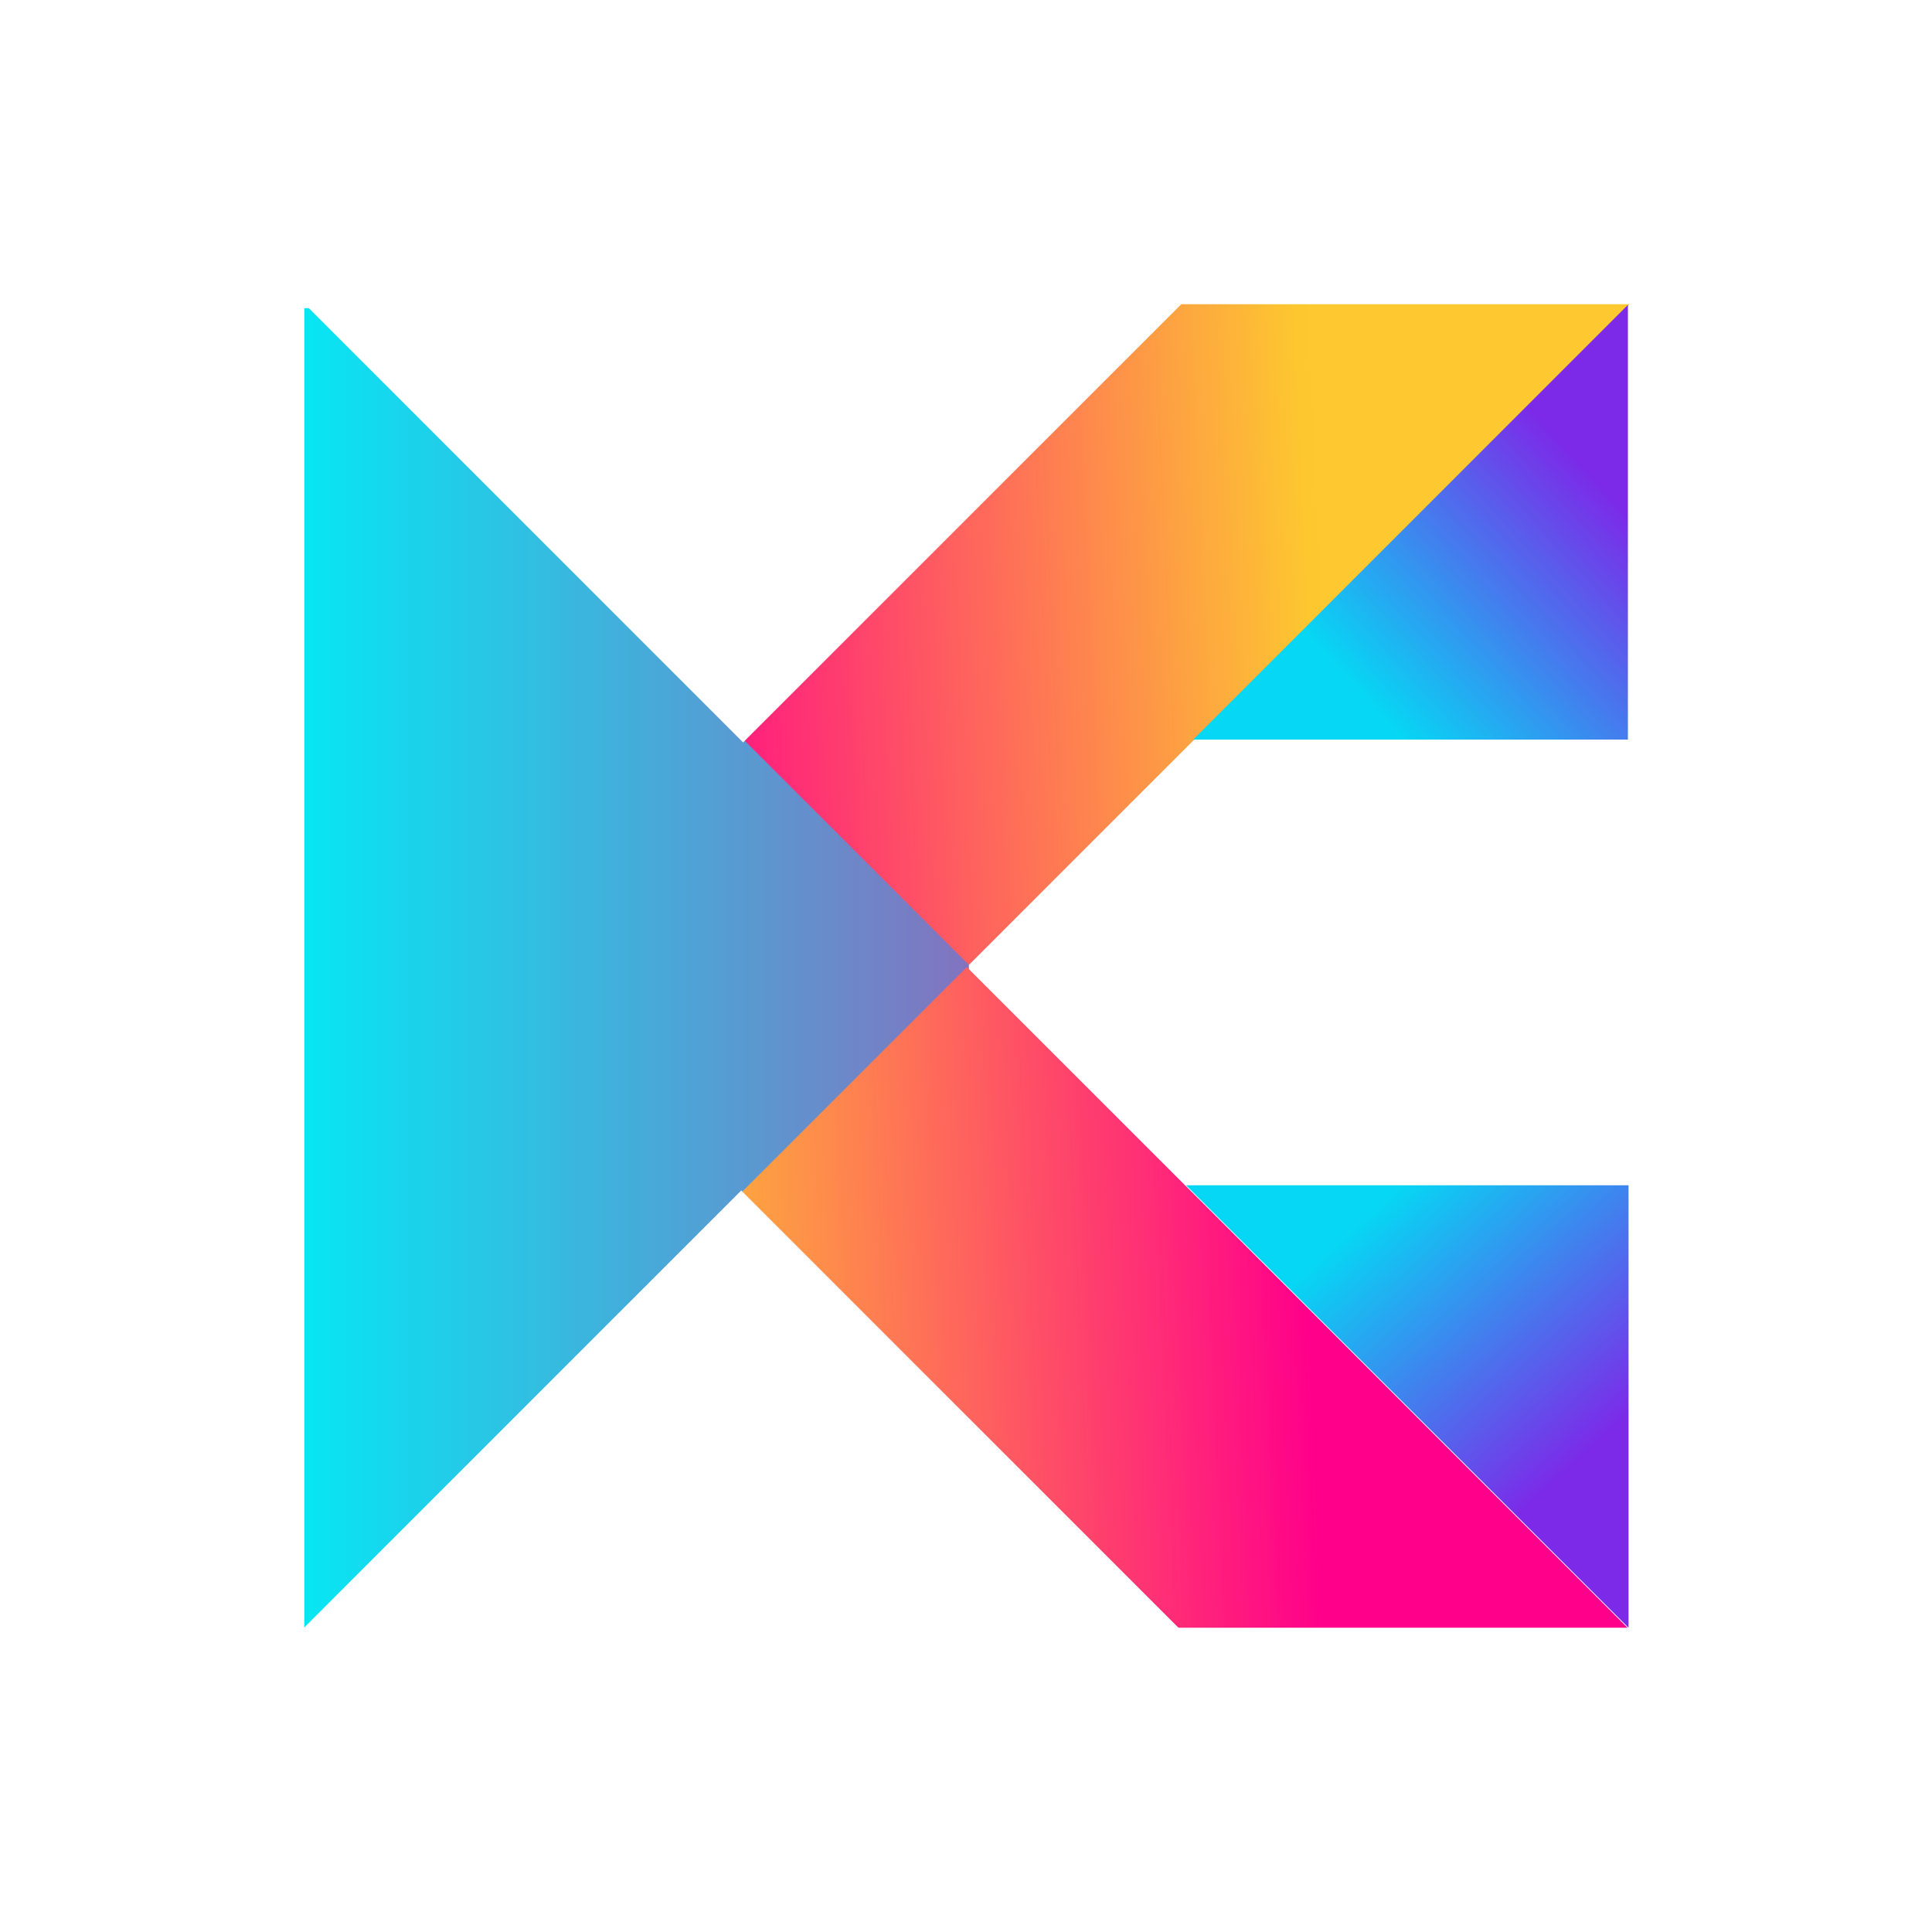 <svg xmlns="http://www.w3.org/2000/svg" xmlns:xlink="http://www.w3.org/1999/xlink" width="750" viewBox="0 0 750 750" height="750" version="1.0"><defs><clipPath id="a"><path d="M 118.125 119.629 L 376.125 119.629 L 376.125 631.879 L 118.125 631.879 Z M 118.125 119.629"/></clipPath><clipPath id="c"><path d="M 119 118 L 633 118 L 633 375 L 119 375 Z M 119 118"/></clipPath><clipPath id="d"><path d="M 376.133 -138.777 L 632.812 117.902 L 376.133 374.582 L 119.453 117.902 Z M 376.133 -138.777"/></clipPath><clipPath id="e"><path d="M 633.02 118.109 L 376.34 -138.57 L 119.66 118.109 L 376.34 374.789 Z M 633.02 118.109"/></clipPath><clipPath id="f"><path d="M 119.66 118.109 L 376.34 374.789 L 633.02 118.109 Z M 119.66 118.109"/></clipPath><clipPath id="h"><path d="M 460.445 460.129 L 632.195 460.129 L 632.195 631.879 L 460.445 631.879 Z M 460.445 460.129"/></clipPath><clipPath id="i"><path d="M 460.445 460.129 L 632.195 460.129 L 632.195 631.879 Z M 460.445 460.129"/></clipPath><clipPath id="k"><path d="M 463.203 118.355 L 631.953 118.355 L 631.953 287.105 L 463.203 287.105 Z M 463.203 118.355"/></clipPath><clipPath id="l"><path d="M 631.953 118.355 L 631.953 287.105 L 463.203 287.105 Z M 631.953 118.355"/></clipPath><clipPath id="n"><path d="M 116 116 L 461 116 L 461 289 L 116 289 Z M 116 116"/></clipPath><clipPath id="o"><path d="M 116.977 116.715 L 288.805 -55.113 L 460.629 116.715 L 288.805 288.539 Z M 116.977 116.715"/></clipPath><clipPath id="p"><path d="M 116.641 116.375 L 288.469 -55.449 L 460.293 116.375 L 288.469 288.203 Z M 116.641 116.375"/></clipPath><clipPath id="q"><path d="M 460.293 116.375 L 288.469 288.203 L 116.641 116.375 Z M 460.293 116.375"/></clipPath><clipPath id="r"><path d="M 118 375 L 632 375 L 632 632 L 118 632 Z M 118 375"/></clipPath><clipPath id="s"><path d="M 375.316 888.773 L 118.637 632.094 L 375.316 375.414 L 631.996 632.094 Z M 375.316 888.773"/></clipPath><clipPath id="t"><path d="M 118.43 631.887 L 375.109 888.566 L 631.789 631.887 L 375.109 375.207 Z M 118.43 631.887"/></clipPath><clipPath id="u"><path d="M 631.789 631.887 L 375.109 375.207 L 118.43 631.887 Z M 631.789 631.887"/></clipPath><clipPath id="w"><path d="M 116 462 L 460 462 L 460 634 L 116 634 Z M 116 462"/></clipPath><clipPath id="x"><path d="M 459.043 633.449 L 287.746 804.746 L 116.449 633.449 L 287.746 462.152 Z M 459.043 633.449"/></clipPath><clipPath id="y"><path d="M 459.043 633.449 L 287.746 804.746 L 116.449 633.449 L 287.746 462.152 Z M 459.043 633.449"/></clipPath><clipPath id="z"><path d="M 116.449 633.449 L 287.746 462.152 L 459.043 633.449 Z M 116.449 633.449"/></clipPath><linearGradient x1="1" gradientTransform="matrix(-512.25 0 0 -512.25 630.145 631.88)" xmlns:xlink="http://www.w3.org/1999/xlink" y1=".5" x2=".496" gradientUnits="userSpaceOnUse" y2=".5" xlink:type="simple" xlink:actuate="onLoad" id="b" xlink:show="other"><stop stop-color="#06E6F4" offset="0"/><stop stop-color="#07E5F4" offset=".008"/><stop stop-color="#08E5F3" offset=".016"/><stop stop-color="#09E4F3" offset=".023"/><stop stop-color="#0AE3F3" offset=".031"/><stop stop-color="#0BE2F2" offset=".039"/><stop stop-color="#0CE1F2" offset=".047"/><stop stop-color="#0DE0F1" offset=".055"/><stop stop-color="#0EDFF1" offset=".063"/><stop stop-color="#0FDEF0" offset=".07"/><stop stop-color="#10DDF0" offset=".078"/><stop stop-color="#11DCF0" offset=".086"/><stop stop-color="#11DBEF" offset=".094"/><stop stop-color="#12DBEF" offset=".102"/><stop stop-color="#13DAEE" offset=".109"/><stop stop-color="#14D9EE" offset=".117"/><stop stop-color="#15D8EE" offset=".125"/><stop stop-color="#16D7ED" offset=".133"/><stop stop-color="#17D6ED" offset=".141"/><stop stop-color="#18D5EC" offset=".148"/><stop stop-color="#19D4EC" offset=".156"/><stop stop-color="#1AD3EB" offset=".164"/><stop stop-color="#1BD2EB" offset=".172"/><stop stop-color="#1CD2EB" offset=".18"/><stop stop-color="#1DD1EA" offset=".188"/><stop stop-color="#1ED0EA" offset=".195"/><stop stop-color="#1FCFE9" offset=".203"/><stop stop-color="#20CEE9" offset=".211"/><stop stop-color="#21CDE9" offset=".219"/><stop stop-color="#22CCE8" offset=".227"/><stop stop-color="#23CBE8" offset=".234"/><stop stop-color="#24CAE7" offset=".242"/><stop stop-color="#25C9E7" offset=".25"/><stop stop-color="#26C8E6" offset=".258"/><stop stop-color="#27C8E6" offset=".266"/><stop stop-color="#28C7E6" offset=".273"/><stop stop-color="#29C6E5" offset=".281"/><stop stop-color="#2AC5E5" offset=".289"/><stop stop-color="#2BC4E4" offset=".297"/><stop stop-color="#2CC3E4" offset=".305"/><stop stop-color="#2DC2E3" offset=".313"/><stop stop-color="#2EC1E3" offset=".32"/><stop stop-color="#2FC0E3" offset=".328"/><stop stop-color="#30BFE2" offset=".336"/><stop stop-color="#31BFE2" offset=".344"/><stop stop-color="#32BEE1" offset=".352"/><stop stop-color="#33BDE1" offset=".359"/><stop stop-color="#34BCE1" offset=".367"/><stop stop-color="#35BBE0" offset=".375"/><stop stop-color="#36BAE0" offset=".383"/><stop stop-color="#37B9DF" offset=".391"/><stop stop-color="#38B8DF" offset=".398"/><stop stop-color="#39B7DE" offset=".406"/><stop stop-color="#3AB6DE" offset=".414"/><stop stop-color="#3BB5DE" offset=".422"/><stop stop-color="#3CB5DD" offset=".43"/><stop stop-color="#3DB4DD" offset=".438"/><stop stop-color="#3EB3DC" offset=".445"/><stop stop-color="#3FB2DC" offset=".453"/><stop stop-color="#40B1DC" offset=".461"/><stop stop-color="#40B0DB" offset=".469"/><stop stop-color="#41AFDB" offset=".477"/><stop stop-color="#42AEDA" offset=".484"/><stop stop-color="#43ADDA" offset=".492"/><stop stop-color="#44ACD9" offset=".5"/><stop stop-color="#45ACD9" offset=".508"/><stop stop-color="#46ABD9" offset=".516"/><stop stop-color="#47AAD8" offset=".523"/><stop stop-color="#48A9D8" offset=".531"/><stop stop-color="#49A8D7" offset=".539"/><stop stop-color="#4AA7D7" offset=".547"/><stop stop-color="#4BA6D7" offset=".555"/><stop stop-color="#4CA5D6" offset=".563"/><stop stop-color="#4DA4D6" offset=".57"/><stop stop-color="#4EA3D5" offset=".578"/><stop stop-color="#4FA2D5" offset=".586"/><stop stop-color="#50A2D4" offset=".594"/><stop stop-color="#51A1D4" offset=".602"/><stop stop-color="#52A0D4" offset=".609"/><stop stop-color="#539FD3" offset=".617"/><stop stop-color="#549ED3" offset=".625"/><stop stop-color="#559DD2" offset=".633"/><stop stop-color="#569CD2" offset=".641"/><stop stop-color="#579BD2" offset=".648"/><stop stop-color="#589AD1" offset=".656"/><stop stop-color="#5999D1" offset=".664"/><stop stop-color="#5A99D0" offset=".672"/><stop stop-color="#5B98D0" offset=".68"/><stop stop-color="#5C97CF" offset=".688"/><stop stop-color="#5D96CF" offset=".695"/><stop stop-color="#5E95CF" offset=".703"/><stop stop-color="#5F94CE" offset=".711"/><stop stop-color="#6093CE" offset=".719"/><stop stop-color="#6192CD" offset=".727"/><stop stop-color="#6291CD" offset=".734"/><stop stop-color="#6390CD" offset=".742"/><stop stop-color="#648FCC" offset=".75"/><stop stop-color="#658FCC" offset=".758"/><stop stop-color="#668ECB" offset=".766"/><stop stop-color="#678DCB" offset=".773"/><stop stop-color="#688CCA" offset=".781"/><stop stop-color="#698BCA" offset=".789"/><stop stop-color="#6A8ACA" offset=".797"/><stop stop-color="#6B89C9" offset=".805"/><stop stop-color="#6C88C9" offset=".813"/><stop stop-color="#6D87C8" offset=".82"/><stop stop-color="#6E86C8" offset=".828"/><stop stop-color="#6F86C8" offset=".836"/><stop stop-color="#7085C7" offset=".844"/><stop stop-color="#7084C7" offset=".852"/><stop stop-color="#7183C6" offset=".859"/><stop stop-color="#7282C6" offset=".867"/><stop stop-color="#7381C5" offset=".875"/><stop stop-color="#7480C5" offset=".883"/><stop stop-color="#757FC5" offset=".891"/><stop stop-color="#767EC4" offset=".898"/><stop stop-color="#777DC4" offset=".906"/><stop stop-color="#787CC3" offset=".914"/><stop stop-color="#797CC3" offset=".922"/><stop stop-color="#7A7BC3" offset=".93"/><stop stop-color="#7B7AC2" offset=".938"/><stop stop-color="#7C79C2" offset=".945"/><stop stop-color="#7D78C1" offset=".953"/><stop stop-color="#7E77C1" offset=".961"/><stop stop-color="#7F76C0" offset=".969"/><stop stop-color="#8075C0" offset=".977"/><stop stop-color="#8174C0" offset=".984"/><stop stop-color="#8273BF" offset=".992"/><stop stop-color="#8373BF" offset="1"/></linearGradient><linearGradient x1="231.881" gradientTransform="scale(-1.528 1.528) rotate(-45 -113.851 538.805)" xmlns:xlink="http://www.w3.org/1999/xlink" y1="361.523" x2="-107.32" gradientUnits="userSpaceOnUse" y2="-10.205" xlink:type="simple" xlink:actuate="onLoad" id="g" xlink:show="other"><stop stop-color="#FF008A" offset="0"/><stop stop-color="#FF008A" offset=".25"/><stop stop-color="#FF008A" offset=".313"/><stop stop-color="#FF008A" offset=".328"/><stop stop-color="#FF0289" offset=".332"/><stop stop-color="#FF0588" offset=".336"/><stop stop-color="#FF0787" offset=".34"/><stop stop-color="#FF0986" offset=".344"/><stop stop-color="#FF0B85" offset=".348"/><stop stop-color="#FF0E84" offset=".352"/><stop stop-color="#FF1083" offset=".355"/><stop stop-color="#FF1282" offset=".359"/><stop stop-color="#FF1481" offset=".363"/><stop stop-color="#FF1780" offset=".367"/><stop stop-color="#FF197F" offset=".371"/><stop stop-color="#FF1B7E" offset=".375"/><stop stop-color="#FF1D7D" offset=".379"/><stop stop-color="#FF207C" offset=".383"/><stop stop-color="#FF227B" offset=".387"/><stop stop-color="#FF247A" offset=".391"/><stop stop-color="#FF2779" offset=".395"/><stop stop-color="#FF2978" offset=".398"/><stop stop-color="#FF2B77" offset=".402"/><stop stop-color="#FF2D76" offset=".406"/><stop stop-color="#FF3075" offset=".41"/><stop stop-color="#FE3274" offset=".414"/><stop stop-color="#FE3473" offset=".418"/><stop stop-color="#FE3671" offset=".422"/><stop stop-color="#FE3970" offset=".426"/><stop stop-color="#FE3B6F" offset=".43"/><stop stop-color="#FE3D6E" offset=".434"/><stop stop-color="#FE3F6D" offset=".438"/><stop stop-color="#FE426C" offset=".441"/><stop stop-color="#FE446B" offset=".445"/><stop stop-color="#FE466A" offset=".449"/><stop stop-color="#FE4869" offset=".453"/><stop stop-color="#FE4B68" offset=".457"/><stop stop-color="#FE4D67" offset=".461"/><stop stop-color="#FE4F66" offset=".465"/><stop stop-color="#FE5165" offset=".469"/><stop stop-color="#FE5464" offset=".473"/><stop stop-color="#FE5663" offset=".477"/><stop stop-color="#FE5862" offset=".48"/><stop stop-color="#FE5A61" offset=".484"/><stop stop-color="#FE5D60" offset=".488"/><stop stop-color="#FE5F5F" offset=".492"/><stop stop-color="#FE615E" offset=".496"/><stop stop-color="#FE645D" offset=".5"/><stop stop-color="#FE665C" offset=".504"/><stop stop-color="#FE685B" offset=".508"/><stop stop-color="#FE6A5A" offset=".512"/><stop stop-color="#FE6D59" offset=".516"/><stop stop-color="#FE6F58" offset=".52"/><stop stop-color="#FE7157" offset=".523"/><stop stop-color="#FE7356" offset=".527"/><stop stop-color="#FE7655" offset=".531"/><stop stop-color="#FE7854" offset=".535"/><stop stop-color="#FE7A53" offset=".539"/><stop stop-color="#FE7C52" offset=".543"/><stop stop-color="#FE7F51" offset=".547"/><stop stop-color="#FE8150" offset=".551"/><stop stop-color="#FE834F" offset=".555"/><stop stop-color="#FE854E" offset=".559"/><stop stop-color="#FE884D" offset=".563"/><stop stop-color="#FE8A4C" offset=".566"/><stop stop-color="#FE8C4B" offset=".57"/><stop stop-color="#FE8E4A" offset=".574"/><stop stop-color="#FE9149" offset=".578"/><stop stop-color="#FD9348" offset=".582"/><stop stop-color="#FD9547" offset=".586"/><stop stop-color="#FD9746" offset=".59"/><stop stop-color="#FD9A45" offset=".594"/><stop stop-color="#FD9C44" offset=".598"/><stop stop-color="#FD9E43" offset=".602"/><stop stop-color="#FDA042" offset=".605"/><stop stop-color="#FDA341" offset=".609"/><stop stop-color="#FDA540" offset=".613"/><stop stop-color="#FDA73F" offset=".617"/><stop stop-color="#FDAA3E" offset=".621"/><stop stop-color="#FDAC3D" offset=".625"/><stop stop-color="#FDAE3C" offset=".629"/><stop stop-color="#FDB03B" offset=".633"/><stop stop-color="#FDB33A" offset=".637"/><stop stop-color="#FDB539" offset=".641"/><stop stop-color="#FDB738" offset=".645"/><stop stop-color="#FDB936" offset=".648"/><stop stop-color="#FDBC35" offset=".652"/><stop stop-color="#FDBE34" offset=".656"/><stop stop-color="#FDC033" offset=".66"/><stop stop-color="#FDC232" offset=".664"/><stop stop-color="#FDC531" offset=".668"/><stop stop-color="#FDC730" offset=".672"/><stop stop-color="#FDC730" offset=".676"/><stop stop-color="#FDC830" offset=".68"/><stop stop-color="#FDC830" offset=".688"/><stop stop-color="#FDC830" offset=".75"/><stop stop-color="#FDC830" offset="1"/></linearGradient><linearGradient x1="172.776" gradientTransform="matrix(-.723 0 0 -.723 632.196 631.88)" xmlns:xlink="http://www.w3.org/1999/xlink" y1="296.751" x2="-53.479" gradientUnits="userSpaceOnUse" y2="48.799" xlink:type="simple" xlink:actuate="onLoad" id="j" xlink:show="other"><stop stop-color="#06D7F4" offset="0"/><stop stop-color="#06D7F4" offset=".125"/><stop stop-color="#06D7F4" offset=".188"/><stop stop-color="#06D7F4" offset=".219"/><stop stop-color="#06D7F4" offset=".227"/><stop stop-color="#07D6F4" offset=".23"/><stop stop-color="#07D6F4" offset=".234"/><stop stop-color="#08D4F4" offset=".238"/><stop stop-color="#09D3F4" offset=".242"/><stop stop-color="#0AD2F4" offset=".246"/><stop stop-color="#0BD0F4" offset=".25"/><stop stop-color="#0BCFF3" offset=".254"/><stop stop-color="#0CCEF3" offset=".258"/><stop stop-color="#0DCDF3" offset=".262"/><stop stop-color="#0ECBF3" offset=".266"/><stop stop-color="#0FCAF3" offset=".27"/><stop stop-color="#10C9F3" offset=".273"/><stop stop-color="#11C7F3" offset=".277"/><stop stop-color="#12C6F3" offset=".281"/><stop stop-color="#13C5F3" offset=".285"/><stop stop-color="#13C3F3" offset=".289"/><stop stop-color="#14C2F3" offset=".293"/><stop stop-color="#15C1F2" offset=".297"/><stop stop-color="#16BFF2" offset=".301"/><stop stop-color="#17BEF2" offset=".305"/><stop stop-color="#18BDF2" offset=".309"/><stop stop-color="#19BCF2" offset=".313"/><stop stop-color="#1ABAF2" offset=".316"/><stop stop-color="#1BB9F2" offset=".32"/><stop stop-color="#1BB8F2" offset=".324"/><stop stop-color="#1CB6F2" offset=".328"/><stop stop-color="#1DB5F2" offset=".332"/><stop stop-color="#1EB4F2" offset=".336"/><stop stop-color="#1FB2F2" offset=".34"/><stop stop-color="#20B1F1" offset=".344"/><stop stop-color="#21B0F1" offset=".348"/><stop stop-color="#22AFF1" offset=".352"/><stop stop-color="#23ADF1" offset=".355"/><stop stop-color="#23ACF1" offset=".359"/><stop stop-color="#24ABF1" offset=".363"/><stop stop-color="#25A9F1" offset=".367"/><stop stop-color="#26A8F1" offset=".371"/><stop stop-color="#27A7F1" offset=".375"/><stop stop-color="#28A5F1" offset=".379"/><stop stop-color="#29A4F1" offset=".383"/><stop stop-color="#2AA3F0" offset=".387"/><stop stop-color="#2BA2F0" offset=".391"/><stop stop-color="#2BA0F0" offset=".395"/><stop stop-color="#2C9FF0" offset=".398"/><stop stop-color="#2D9EF0" offset=".402"/><stop stop-color="#2E9CF0" offset=".406"/><stop stop-color="#2F9BF0" offset=".41"/><stop stop-color="#309AF0" offset=".414"/><stop stop-color="#3198F0" offset=".418"/><stop stop-color="#3297F0" offset=".422"/><stop stop-color="#3396F0" offset=".426"/><stop stop-color="#3394EF" offset=".43"/><stop stop-color="#3493EF" offset=".434"/><stop stop-color="#3592EF" offset=".438"/><stop stop-color="#3691EF" offset=".441"/><stop stop-color="#378FEF" offset=".445"/><stop stop-color="#388EEF" offset=".449"/><stop stop-color="#398DEF" offset=".453"/><stop stop-color="#3A8BEF" offset=".457"/><stop stop-color="#3B8AEF" offset=".461"/><stop stop-color="#3B89EF" offset=".465"/><stop stop-color="#3C87EF" offset=".469"/><stop stop-color="#3D86EE" offset=".473"/><stop stop-color="#3E85EE" offset=".477"/><stop stop-color="#3F84EE" offset=".48"/><stop stop-color="#4082EE" offset=".484"/><stop stop-color="#4181EE" offset=".488"/><stop stop-color="#4280EE" offset=".492"/><stop stop-color="#437EEE" offset=".496"/><stop stop-color="#437DEE" offset=".5"/><stop stop-color="#447CEE" offset=".504"/><stop stop-color="#457AEE" offset=".508"/><stop stop-color="#4679EE" offset=".512"/><stop stop-color="#4778ED" offset=".516"/><stop stop-color="#4877ED" offset=".52"/><stop stop-color="#4975ED" offset=".523"/><stop stop-color="#4A74ED" offset=".527"/><stop stop-color="#4B73ED" offset=".531"/><stop stop-color="#4B71ED" offset=".535"/><stop stop-color="#4C70ED" offset=".539"/><stop stop-color="#4D6FED" offset=".543"/><stop stop-color="#4E6DED" offset=".547"/><stop stop-color="#4F6CED" offset=".551"/><stop stop-color="#506BED" offset=".555"/><stop stop-color="#5169EC" offset=".559"/><stop stop-color="#5268EC" offset=".563"/><stop stop-color="#5267EC" offset=".566"/><stop stop-color="#5366EC" offset=".57"/><stop stop-color="#5464EC" offset=".574"/><stop stop-color="#5563EC" offset=".578"/><stop stop-color="#5662EC" offset=".582"/><stop stop-color="#5760EC" offset=".586"/><stop stop-color="#585FEC" offset=".59"/><stop stop-color="#595EEC" offset=".594"/><stop stop-color="#5A5CEC" offset=".598"/><stop stop-color="#5A5BEB" offset=".602"/><stop stop-color="#5B5AEB" offset=".605"/><stop stop-color="#5C59EB" offset=".609"/><stop stop-color="#5D57EB" offset=".613"/><stop stop-color="#5E56EB" offset=".617"/><stop stop-color="#5F55EB" offset=".621"/><stop stop-color="#6053EB" offset=".625"/><stop stop-color="#6152EB" offset=".629"/><stop stop-color="#6251EB" offset=".633"/><stop stop-color="#624FEB" offset=".637"/><stop stop-color="#634EEB" offset=".641"/><stop stop-color="#644DEA" offset=".645"/><stop stop-color="#654CEA" offset=".648"/><stop stop-color="#664AEA" offset=".652"/><stop stop-color="#6749EA" offset=".656"/><stop stop-color="#6848EA" offset=".66"/><stop stop-color="#6946EA" offset=".664"/><stop stop-color="#6A45EA" offset=".668"/><stop stop-color="#6A44EA" offset=".672"/><stop stop-color="#6B42EA" offset=".676"/><stop stop-color="#6C41EA" offset=".68"/><stop stop-color="#6D40EA" offset=".684"/><stop stop-color="#6E3EE9" offset=".688"/><stop stop-color="#6F3DE9" offset=".691"/><stop stop-color="#703CE9" offset=".695"/><stop stop-color="#713BE9" offset=".699"/><stop stop-color="#7239E9" offset=".703"/><stop stop-color="#7238E9" offset=".707"/><stop stop-color="#7337E9" offset=".711"/><stop stop-color="#7435E9" offset=".715"/><stop stop-color="#7534E9" offset=".719"/><stop stop-color="#7633E9" offset=".723"/><stop stop-color="#7731E9" offset=".727"/><stop stop-color="#7830E8" offset=".73"/><stop stop-color="#792FE8" offset=".734"/><stop stop-color="#7A2EE8" offset=".738"/><stop stop-color="#7A2CE8" offset=".742"/><stop stop-color="#7B2BE8" offset=".746"/><stop stop-color="#7C2AE8" offset=".75"/><stop stop-color="#7C2AE8" offset="1"/></linearGradient><linearGradient x1="172.776" gradientTransform="matrix(0 -.71 .71 0 463.205 287.107)" xmlns:xlink="http://www.w3.org/1999/xlink" y1="296.751" x2="-53.479" gradientUnits="userSpaceOnUse" y2="48.799" xlink:type="simple" xlink:actuate="onLoad" id="m" xlink:show="other"><stop stop-color="#7C2AE8" offset="0"/><stop stop-color="#7C2AE8" offset=".125"/><stop stop-color="#7C2AE8" offset=".188"/><stop stop-color="#7C2AE8" offset=".219"/><stop stop-color="#7C2AE8" offset=".227"/><stop stop-color="#7B2BE8" offset=".23"/><stop stop-color="#7B2BE8" offset=".234"/><stop stop-color="#7A2DE8" offset=".238"/><stop stop-color="#792EE8" offset=".242"/><stop stop-color="#782FE8" offset=".246"/><stop stop-color="#7731E9" offset=".25"/><stop stop-color="#7732E9" offset=".254"/><stop stop-color="#7633E9" offset=".258"/><stop stop-color="#7535E9" offset=".262"/><stop stop-color="#7436E9" offset=".266"/><stop stop-color="#7337E9" offset=".27"/><stop stop-color="#7238E9" offset=".273"/><stop stop-color="#713AE9" offset=".277"/><stop stop-color="#703BE9" offset=".281"/><stop stop-color="#6F3CE9" offset=".285"/><stop stop-color="#6F3EE9" offset=".289"/><stop stop-color="#6E3FE9" offset=".293"/><stop stop-color="#6D40EA" offset=".297"/><stop stop-color="#6C42EA" offset=".301"/><stop stop-color="#6B43EA" offset=".305"/><stop stop-color="#6A44EA" offset=".309"/><stop stop-color="#6945EA" offset=".313"/><stop stop-color="#6847EA" offset=".316"/><stop stop-color="#6748EA" offset=".32"/><stop stop-color="#6749EA" offset=".324"/><stop stop-color="#664BEA" offset=".328"/><stop stop-color="#654CEA" offset=".332"/><stop stop-color="#644DEA" offset=".336"/><stop stop-color="#634FEB" offset=".34"/><stop stop-color="#6250EB" offset=".344"/><stop stop-color="#6151EB" offset=".348"/><stop stop-color="#6052EB" offset=".352"/><stop stop-color="#6054EB" offset=".355"/><stop stop-color="#5F55EB" offset=".359"/><stop stop-color="#5E56EB" offset=".363"/><stop stop-color="#5D58EB" offset=".367"/><stop stop-color="#5C59EB" offset=".371"/><stop stop-color="#5B5AEB" offset=".375"/><stop stop-color="#5A5CEB" offset=".379"/><stop stop-color="#595DEC" offset=".383"/><stop stop-color="#585EEC" offset=".387"/><stop stop-color="#5860EC" offset=".391"/><stop stop-color="#5761EC" offset=".395"/><stop stop-color="#5662EC" offset=".398"/><stop stop-color="#5563EC" offset=".402"/><stop stop-color="#5465EC" offset=".406"/><stop stop-color="#5366EC" offset=".41"/><stop stop-color="#5267EC" offset=".414"/><stop stop-color="#5169EC" offset=".418"/><stop stop-color="#506AEC" offset=".422"/><stop stop-color="#506BED" offset=".426"/><stop stop-color="#4F6DED" offset=".43"/><stop stop-color="#4E6EED" offset=".434"/><stop stop-color="#4D6FED" offset=".438"/><stop stop-color="#4C70ED" offset=".441"/><stop stop-color="#4B72ED" offset=".445"/><stop stop-color="#4A73ED" offset=".449"/><stop stop-color="#4974ED" offset=".453"/><stop stop-color="#4876ED" offset=".457"/><stop stop-color="#4877ED" offset=".461"/><stop stop-color="#4778ED" offset=".465"/><stop stop-color="#467AEE" offset=".469"/><stop stop-color="#457BEE" offset=".473"/><stop stop-color="#447CEE" offset=".477"/><stop stop-color="#437DEE" offset=".48"/><stop stop-color="#427FEE" offset=".484"/><stop stop-color="#4180EE" offset=".488"/><stop stop-color="#4081EE" offset=".492"/><stop stop-color="#4083EE" offset=".496"/><stop stop-color="#3F84EE" offset=".5"/><stop stop-color="#3E85EE" offset=".504"/><stop stop-color="#3D87EE" offset=".508"/><stop stop-color="#3C88EF" offset=".512"/><stop stop-color="#3B89EF" offset=".516"/><stop stop-color="#3A8BEF" offset=".52"/><stop stop-color="#398CEF" offset=".523"/><stop stop-color="#388DEF" offset=".527"/><stop stop-color="#388EEF" offset=".531"/><stop stop-color="#3790EF" offset=".535"/><stop stop-color="#3691EF" offset=".539"/><stop stop-color="#3592EF" offset=".543"/><stop stop-color="#3494EF" offset=".547"/><stop stop-color="#3395EF" offset=".551"/><stop stop-color="#3296F0" offset=".555"/><stop stop-color="#3198F0" offset=".559"/><stop stop-color="#3099F0" offset=".563"/><stop stop-color="#309AF0" offset=".566"/><stop stop-color="#2F9BF0" offset=".57"/><stop stop-color="#2E9DF0" offset=".574"/><stop stop-color="#2D9EF0" offset=".578"/><stop stop-color="#2C9FF0" offset=".582"/><stop stop-color="#2BA1F0" offset=".586"/><stop stop-color="#2AA2F0" offset=".59"/><stop stop-color="#29A3F0" offset=".594"/><stop stop-color="#28A5F1" offset=".598"/><stop stop-color="#28A6F1" offset=".602"/><stop stop-color="#27A7F1" offset=".605"/><stop stop-color="#26A8F1" offset=".609"/><stop stop-color="#25AAF1" offset=".613"/><stop stop-color="#24ABF1" offset=".617"/><stop stop-color="#23ACF1" offset=".621"/><stop stop-color="#22AEF1" offset=".625"/><stop stop-color="#21AFF1" offset=".629"/><stop stop-color="#20B0F1" offset=".633"/><stop stop-color="#20B2F1" offset=".637"/><stop stop-color="#1FB3F2" offset=".641"/><stop stop-color="#1EB4F2" offset=".645"/><stop stop-color="#1DB6F2" offset=".648"/><stop stop-color="#1CB7F2" offset=".652"/><stop stop-color="#1BB8F2" offset=".656"/><stop stop-color="#1AB9F2" offset=".66"/><stop stop-color="#19BBF2" offset=".664"/><stop stop-color="#18BCF2" offset=".668"/><stop stop-color="#18BDF2" offset=".672"/><stop stop-color="#17BFF2" offset=".676"/><stop stop-color="#16C0F2" offset=".68"/><stop stop-color="#15C1F3" offset=".684"/><stop stop-color="#14C3F3" offset=".688"/><stop stop-color="#13C4F3" offset=".691"/><stop stop-color="#12C5F3" offset=".695"/><stop stop-color="#11C6F3" offset=".699"/><stop stop-color="#10C8F3" offset=".703"/><stop stop-color="#10C9F3" offset=".707"/><stop stop-color="#0FCAF3" offset=".711"/><stop stop-color="#0ECCF3" offset=".715"/><stop stop-color="#0DCDF3" offset=".719"/><stop stop-color="#0CCEF3" offset=".723"/><stop stop-color="#0BD0F4" offset=".727"/><stop stop-color="#0AD1F4" offset=".73"/><stop stop-color="#09D2F4" offset=".734"/><stop stop-color="#08D3F4" offset=".738"/><stop stop-color="#08D5F4" offset=".742"/><stop stop-color="#07D6F4" offset=".746"/><stop stop-color="#06D7F4" offset=".75"/><stop stop-color="#06D7F4" offset="1"/></linearGradient><linearGradient x1="231.88" gradientTransform="scale(1.528 -1.528) rotate(-45 -460.5 -300.37)" xmlns:xlink="http://www.w3.org/1999/xlink" y1="361.523" x2="-107.32" gradientUnits="userSpaceOnUse" y2="-10.205" xlink:type="simple" xlink:actuate="onLoad" id="v" xlink:show="other"><stop stop-color="#FF008A" offset="0"/><stop stop-color="#FF008A" offset=".25"/><stop stop-color="#FF008A" offset=".313"/><stop stop-color="#FF008A" offset=".328"/><stop stop-color="#FF0289" offset=".332"/><stop stop-color="#FF0588" offset=".336"/><stop stop-color="#FF0787" offset=".34"/><stop stop-color="#FF0986" offset=".344"/><stop stop-color="#FF0B85" offset=".348"/><stop stop-color="#FF0E84" offset=".352"/><stop stop-color="#FF1083" offset=".355"/><stop stop-color="#FF1282" offset=".359"/><stop stop-color="#FF1481" offset=".363"/><stop stop-color="#FF1780" offset=".367"/><stop stop-color="#FF197F" offset=".371"/><stop stop-color="#FF1B7E" offset=".375"/><stop stop-color="#FF1D7D" offset=".379"/><stop stop-color="#FF207C" offset=".383"/><stop stop-color="#FF227B" offset=".387"/><stop stop-color="#FF247A" offset=".391"/><stop stop-color="#FF2779" offset=".395"/><stop stop-color="#FF2978" offset=".398"/><stop stop-color="#FF2B77" offset=".402"/><stop stop-color="#FF2D76" offset=".406"/><stop stop-color="#FF3075" offset=".41"/><stop stop-color="#FE3274" offset=".414"/><stop stop-color="#FE3473" offset=".418"/><stop stop-color="#FE3671" offset=".422"/><stop stop-color="#FE3970" offset=".426"/><stop stop-color="#FE3B6F" offset=".43"/><stop stop-color="#FE3D6E" offset=".434"/><stop stop-color="#FE3F6D" offset=".438"/><stop stop-color="#FE426C" offset=".441"/><stop stop-color="#FE446B" offset=".445"/><stop stop-color="#FE466A" offset=".449"/><stop stop-color="#FE4869" offset=".453"/><stop stop-color="#FE4B68" offset=".457"/><stop stop-color="#FE4D67" offset=".461"/><stop stop-color="#FE4F66" offset=".465"/><stop stop-color="#FE5165" offset=".469"/><stop stop-color="#FE5464" offset=".473"/><stop stop-color="#FE5663" offset=".477"/><stop stop-color="#FE5862" offset=".48"/><stop stop-color="#FE5A61" offset=".484"/><stop stop-color="#FE5D60" offset=".488"/><stop stop-color="#FE5F5F" offset=".492"/><stop stop-color="#FE615E" offset=".496"/><stop stop-color="#FE645D" offset=".5"/><stop stop-color="#FE665C" offset=".504"/><stop stop-color="#FE685B" offset=".508"/><stop stop-color="#FE6A5A" offset=".512"/><stop stop-color="#FE6D59" offset=".516"/><stop stop-color="#FE6F58" offset=".52"/><stop stop-color="#FE7157" offset=".523"/><stop stop-color="#FE7356" offset=".527"/><stop stop-color="#FE7655" offset=".531"/><stop stop-color="#FE7854" offset=".535"/><stop stop-color="#FE7A53" offset=".539"/><stop stop-color="#FE7C52" offset=".543"/><stop stop-color="#FE7F51" offset=".547"/><stop stop-color="#FE8150" offset=".551"/><stop stop-color="#FE834F" offset=".555"/><stop stop-color="#FE854E" offset=".559"/><stop stop-color="#FE884D" offset=".563"/><stop stop-color="#FE8A4C" offset=".566"/><stop stop-color="#FE8C4B" offset=".57"/><stop stop-color="#FE8E4A" offset=".574"/><stop stop-color="#FE9149" offset=".578"/><stop stop-color="#FD9348" offset=".582"/><stop stop-color="#FD9547" offset=".586"/><stop stop-color="#FD9746" offset=".59"/><stop stop-color="#FD9A45" offset=".594"/><stop stop-color="#FD9C44" offset=".598"/><stop stop-color="#FD9E43" offset=".602"/><stop stop-color="#FDA042" offset=".605"/><stop stop-color="#FDA341" offset=".609"/><stop stop-color="#FDA540" offset=".613"/><stop stop-color="#FDA73F" offset=".617"/><stop stop-color="#FDAA3E" offset=".621"/><stop stop-color="#FDAC3D" offset=".625"/><stop stop-color="#FDAE3C" offset=".629"/><stop stop-color="#FDB03B" offset=".633"/><stop stop-color="#FDB33A" offset=".637"/><stop stop-color="#FDB539" offset=".641"/><stop stop-color="#FDB738" offset=".645"/><stop stop-color="#FDB936" offset=".648"/><stop stop-color="#FDBC35" offset=".652"/><stop stop-color="#FDBE34" offset=".656"/><stop stop-color="#FDC033" offset=".66"/><stop stop-color="#FDC232" offset=".664"/><stop stop-color="#FDC531" offset=".668"/><stop stop-color="#FDC730" offset=".672"/><stop stop-color="#FDC730" offset=".676"/><stop stop-color="#FDC830" offset=".68"/><stop stop-color="#FDC830" offset=".688"/><stop stop-color="#FDC830" offset=".75"/><stop stop-color="#FDC830" offset="1"/></linearGradient></defs><path fill="#FFF" d="M-75 -75H825V825H-75z"/><path fill="#FFF" d="M-75 -75H825V825H-75z"/><path fill="#FFF" d="M-75 -75H825V825H-75z"/><g clip-path="url(#a)"><path fill="url(#b)" d="M 376.125 631.879 L 376.125 119.629 L 118.125 119.629 L 118.125 631.879 Z M 376.125 631.879"/></g><g clip-path="url(#c)"><g clip-path="url(#d)"><g clip-path="url(#e)"><g clip-path="url(#f)"><path fill="url(#g)" d="M 761.047 246.344 L 376.234 631.156 L -8.578 246.344 L 376.234 -138.469 Z M 761.047 246.344"/></g></g></g></g><g clip-path="url(#h)"><g clip-path="url(#i)"><path fill="url(#j)" d="M 632.195 631.879 L 632.195 460.129 L 460.445 460.129 L 460.445 631.879 Z M 632.195 631.879"/></g></g><g clip-path="url(#k)"><g clip-path="url(#l)"><path fill="url(#m)" d="M 463.203 287.105 L 631.953 287.105 L 631.953 118.355 L 463.203 118.355 Z M 463.203 287.105"/></g></g><g clip-path="url(#n)"><g clip-path="url(#o)"><g clip-path="url(#p)"><g clip-path="url(#q)"><path fill="#FFF" d="M 31.062 202.289 L 288.637 459.863 L 546.207 202.289 L 288.637 -55.281 Z M 31.062 202.289"/></g></g></g></g><g clip-path="url(#r)"><g clip-path="url(#s)"><g clip-path="url(#t)"><g clip-path="url(#u)"><path fill="url(#v)" d="M -9.602 503.652 L 375.211 118.84 L 760.023 503.652 L 375.211 888.465 Z M -9.602 503.652"/></g></g></g></g><g clip-path="url(#w)"><g clip-path="url(#x)"><g clip-path="url(#y)"><g clip-path="url(#z)"><path fill="#FFF" d="M 544.691 547.801 L 287.746 290.855 L 30.801 547.801 L 287.746 804.746 Z M 544.691 547.801"/></g></g></g></g></svg>